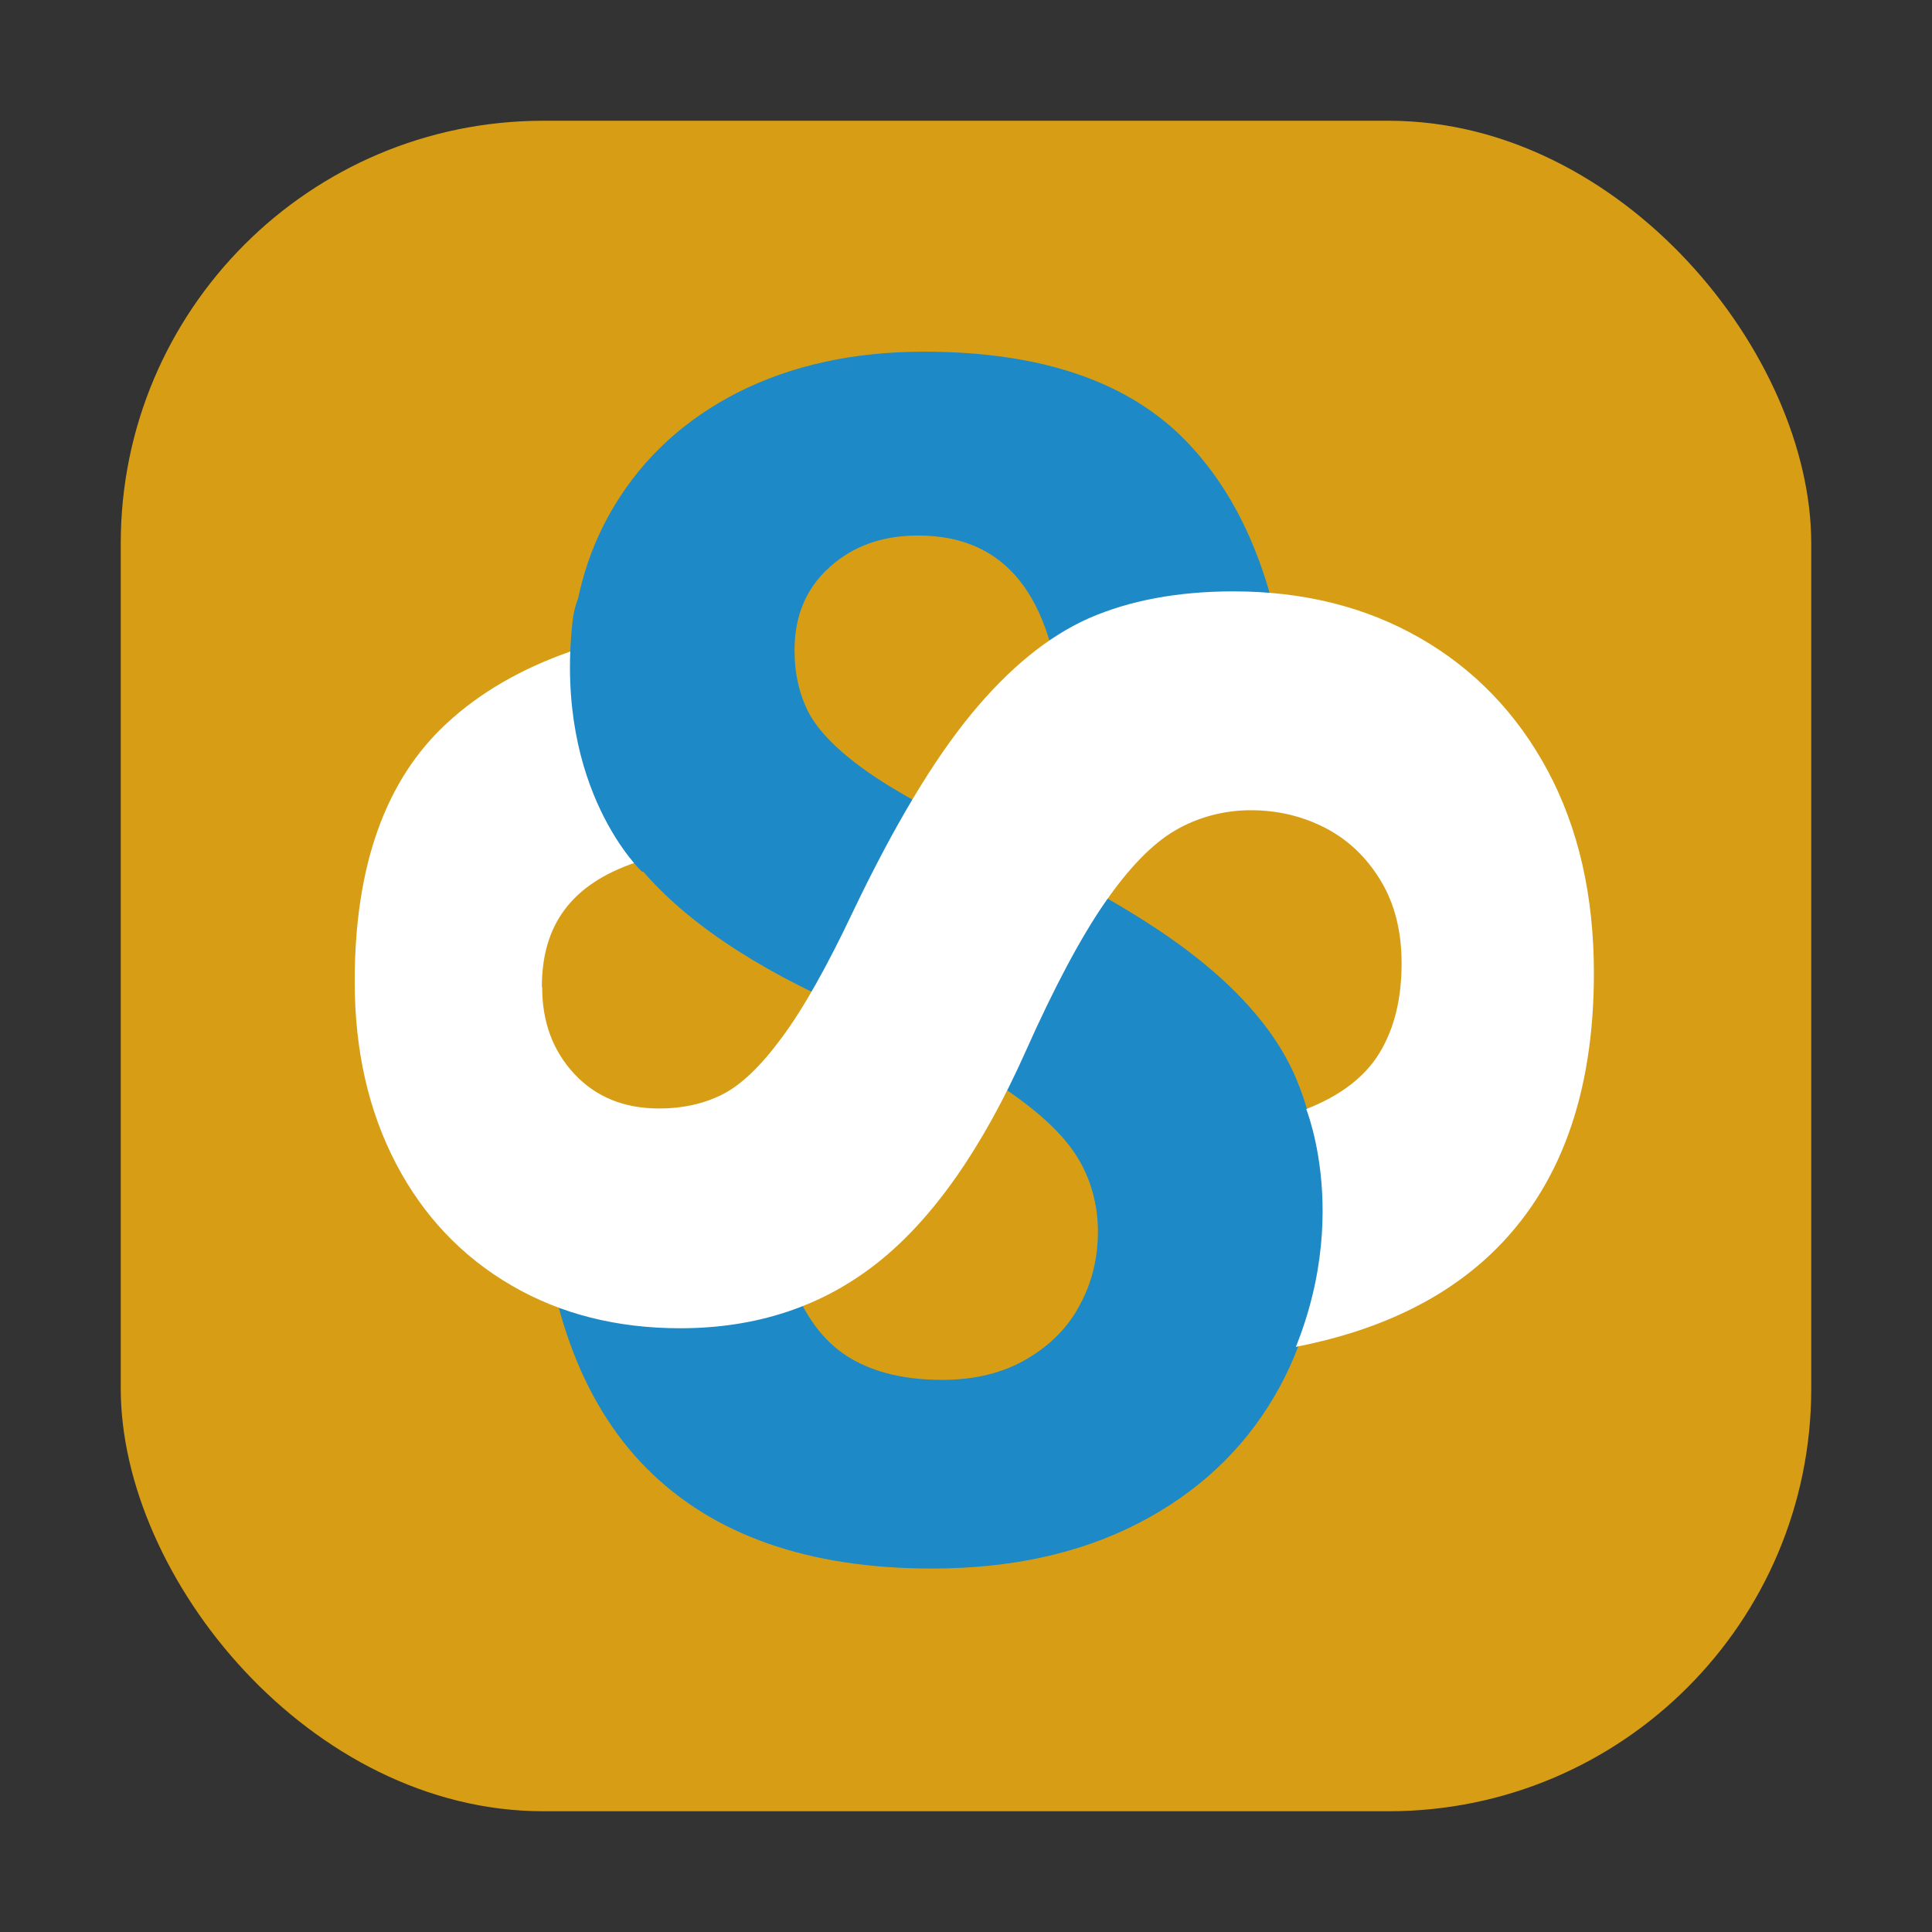<?xml version="1.0" encoding="UTF-8"?>
<svg id="Layer_1" data-name="Layer 1" xmlns="http://www.w3.org/2000/svg" viewBox="0 0 64 64">
  <rect x="0" y="0" width="64" height="64" fill="#333333" stroke="none"/>
  <defs>
    <style>
      .cls-1 {
        fill: #fff;
      }

      .cls-2 {
        fill: #d79e15;
      }

      .cls-3 {
        fill: #1d89c7;
      }
    </style>
  </defs>
  <rect class="cls-2" x="4" y="4" width="56" height="56" rx="14" ry="14"/>
  <g>
    <g>
      <path class="cls-3" d="M30.4,17.74c-1.17,0-2.15.35-2.92,1.05-.78.7-1.16,1.62-1.16,2.75,0,.78.16,1.47.47,2.07.32.6.95,1.25,1.91,1.93.96.68,2.38,1.46,4.28,2.33,2.87,1.33,5.08,2.61,6.63,3.83s2.63,2.5,3.24,3.83c.6,1.33.91,2.9.91,4.71,0,2.27-.52,4.29-1.57,6.06-1.05,1.77-2.54,3.16-4.48,4.16-1.94,1-4.22,1.5-6.84,1.5-4.1,0-7.25-1.11-9.45-3.32-2.2-2.22-3.39-5.53-3.57-9.95l7.61-.66c.09,1.93.37,3.46.83,4.59.46,1.13,1.1,1.92,1.91,2.39.81.47,1.81.7,3.01.7,1.08,0,2.02-.23,2.8-.69.79-.46,1.38-1.06,1.77-1.81.4-.74.59-1.55.59-2.42s-.23-1.73-.69-2.47c-.46-.74-1.28-1.51-2.45-2.29-1.17-.78-2.83-1.63-4.98-2.55-3.29-1.42-5.66-3.03-7.13-4.83s-2.21-3.94-2.21-6.42c0-2.06.48-3.89,1.45-5.49s2.33-2.85,4.1-3.75c1.77-.89,3.82-1.34,6.15-1.34,3.9,0,6.8,1,8.71,2.99,1.91,1.99,3.04,4.87,3.4,8.63l-7.53.4c-.31-3.95-1.89-5.93-4.77-5.93Z"/>
      <path class="cls-1" d="M17.96,32.71c0,1.15.36,2.11,1.07,2.87.71.76,1.65,1.14,2.8,1.14.79,0,1.5-.16,2.11-.47.61-.31,1.27-.94,1.96-1.88.7-.94,1.49-2.34,2.37-4.2,1.35-2.82,2.65-4.99,3.9-6.51,1.25-1.52,2.55-2.58,3.9-3.18,1.35-.59,2.95-.89,4.79-.89,2.31,0,4.37.51,6.17,1.54s3.22,2.5,4.24,4.4c1.02,1.91,1.53,4.14,1.53,6.71,0,4.02-1.13,7.12-3.39,9.28-1.6,1.53-3.77,2.57-6.5,3.1-1.12.22-.78-7.43.36-7.88,1.15-.45,1.96-1.08,2.44-1.88.48-.8.72-1.78.72-2.95,0-1.06-.23-1.98-.7-2.75-.47-.77-1.08-1.35-1.84-1.74-.76-.39-1.58-.58-2.46-.58s-1.76.23-2.52.68c-.76.45-1.53,1.25-2.33,2.41-.79,1.15-1.66,2.78-2.6,4.89-1.44,3.23-3.08,5.56-4.91,7.01s-4.01,2.17-6.54,2.17c-2.09,0-3.96-.47-5.59-1.42s-2.91-2.29-3.82-4.03c-.91-1.74-1.37-3.75-1.37-6.04,0-3.83,1.02-6.68,3.05-8.55,1.1-1.02,2.47-1.81,4.1-2.38,1.37-.48,2.96,6.72,2.16,6.99-2.13.72-3.11,2.07-3.11,4.12Z"/>
    </g>
    <path class="cls-3" d="M21.27,28.88s-2.9-2.7-2.31-8.24,10.05,5.78,10.05,5.78l-7.73,2.46Z"/>
    <path class="cls-3" d="M43.24,36.66s1.83,4.33-1.05,9.5-1.57-8.81-1.57-8.81l2.62-.7Z"/>
  </g>
</svg>
